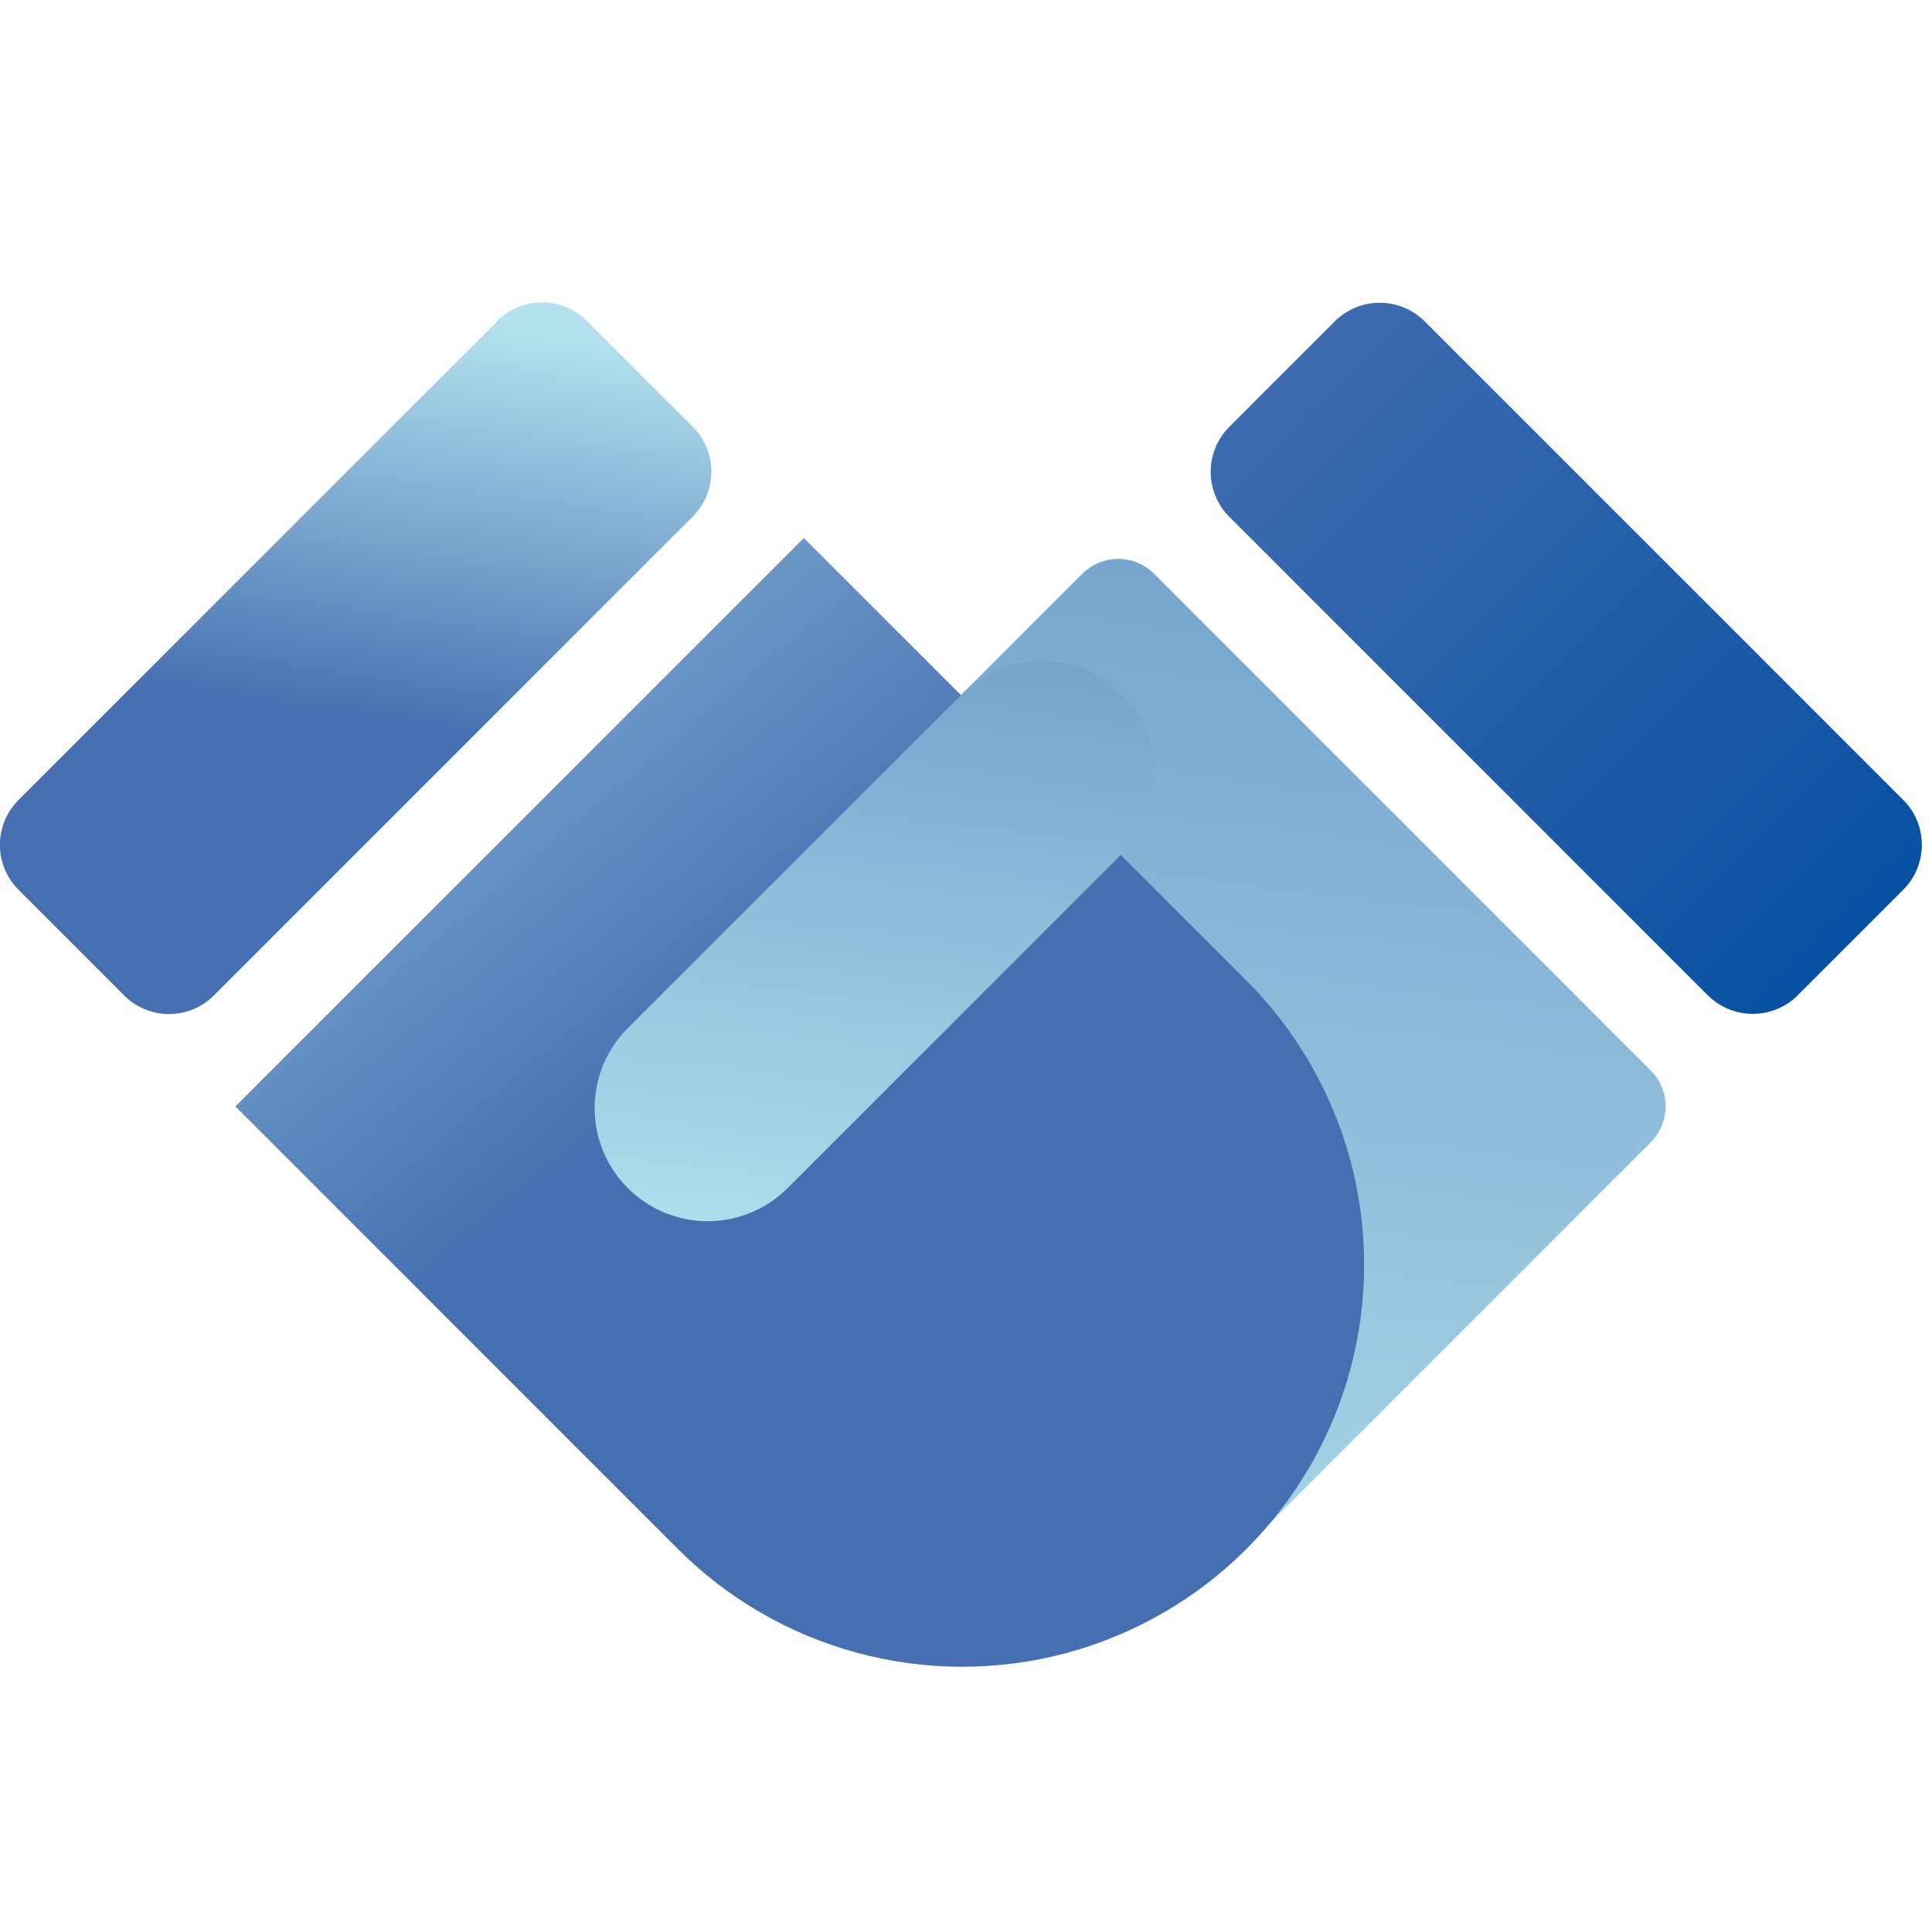 <svg xmlns="http://www.w3.org/2000/svg" xmlns:xlink="http://www.w3.org/1999/xlink" width="71" height="71"><defs><clipPath id="e"><path data-name="長方形 10378" transform="translate(987 1555)" fill="#fff" stroke="#707070" d="M0 0h71v71H0z"/></clipPath><clipPath id="f"><path data-name="パス 26051" d="M369.844 8.716l-14.9 14.9a14.773 14.773 0 0020.89 20.894l14.9-14.9a1.868 1.868 0 000-2.645L372.488 8.716a1.868 1.868 0 00-2.644 0" transform="translate(-350.615 -8.168)" fill="url(#a)"/></clipPath><clipPath id="g"><path data-name="パス 26052" d="M371.079 2.6l-3.871 3.872a2.339 2.339 0 000 3.311l17.579 17.579a2.341 2.341 0 003.312 0l3.871-3.871a2.335 2.335 0 00.687-1.626v-.057a2.335 2.335 0 00-.687-1.626L374.39 2.6a2.343 2.343 0 00-3.311 0" transform="translate(-366.522 -1.914)" fill="url(#b)"/></clipPath><clipPath id="h"><path data-name="パス 26053" d="M342.715 28.547l16.22 16.221a14.773 14.773 0 1020.893-20.891l-16.222-16.22z" transform="translate(-342.715 -7.657)" fill="url(#c)"/></clipPath><clipPath id="i"><path data-name="パス 26054" d="M355.248 2.593l-17.6 17.6a2.33 2.33 0 000 3.294l3.887 3.887a2.327 2.327 0 003.294 0l17.6-17.6a2.332 2.332 0 000-3.3l-3.887-3.887a2.332 2.332 0 00-3.3 0" transform="translate(-336.97 -1.911)" fill="url(#d)"/></clipPath><clipPath id="j"><path data-name="パス 26055" d="M364.946 11.9L352.7 24.142a4.154 4.154 0 005.875 5.875l12.242-12.24a4.155 4.155 0 10-5.875-5.876" transform="translate(-351.488 -10.684)" fill="url(#a)"/></clipPath><linearGradient id="a" x1=".196" y1=".804" x2="1.334" y2="-.091" gradientUnits="objectBoundingBox"><stop offset="0" stop-color="#b3e2ee"/><stop offset=".507" stop-color="#7ba8cf"/><stop offset="1" stop-color="#456fb1"/></linearGradient><linearGradient id="b" x1=".5" x2=".5" y2="1" gradientUnits="objectBoundingBox"><stop offset="0" stop-color="#456fb1"/><stop offset="1" stop-color="#004da0"/></linearGradient><linearGradient id="c" x1=".563" y1="-.181" x2=".512" y2=".431" gradientUnits="objectBoundingBox"><stop offset="0" stop-color="#b3e2ee"/><stop offset="1" stop-color="#456fb1"/></linearGradient><linearGradient id="d" x1=".782" y1=".302" x2=".458" y2=".542" xlink:href="#c"/></defs><g data-name="マスクグループ 123" transform="translate(-987 -1555)" clip-path="url(#e)"><g data-name="グループ 14289"><g data-name="グループ 14279"><g data-name="グループ 14278" clip-path="url(#f)" transform="translate(1007.543 1575.54)"><path data-name="長方形 8795" transform="rotate(-45 14.168 37.685)" fill="url(#a)" d="M0 0h59.683v59.683H0z"/></g></g><g data-name="グループ 14281"><g data-name="グループ 14280" clip-path="url(#g)" transform="translate(1031.492 1566.125)"><path data-name="長方形 8796" transform="rotate(-45 9.207 22.778)" fill="url(#b)" d="M0 0h37.284v37.284H0z"/></g></g><g data-name="グループ 14283"><g data-name="グループ 14282" clip-path="url(#h)" transform="translate(995.649 1574.771)"><path data-name="長方形 8797" transform="rotate(-45 15.162 36.6)" fill="url(#c)" d="M0 0h60.642v60.642H0z"/></g></g><g data-name="グループ 14285"><g data-name="グループ 14284" clip-path="url(#i)" transform="translate(987 1566.12)"><path data-name="長方形 8798" transform="rotate(-45 9.207 22.787)" fill="url(#d)" d="M0 0h37.455v37.455H0z"/></g></g><g data-name="グループ 14287"><g data-name="グループ 14286" clip-path="url(#j)" transform="translate(1008.858 1579.328)"><path data-name="長方形 8799" transform="rotate(-45 7.205 18.38)" fill="url(#a)" d="M0 0h29.923v29.923H0z"/></g></g></g></g></svg>